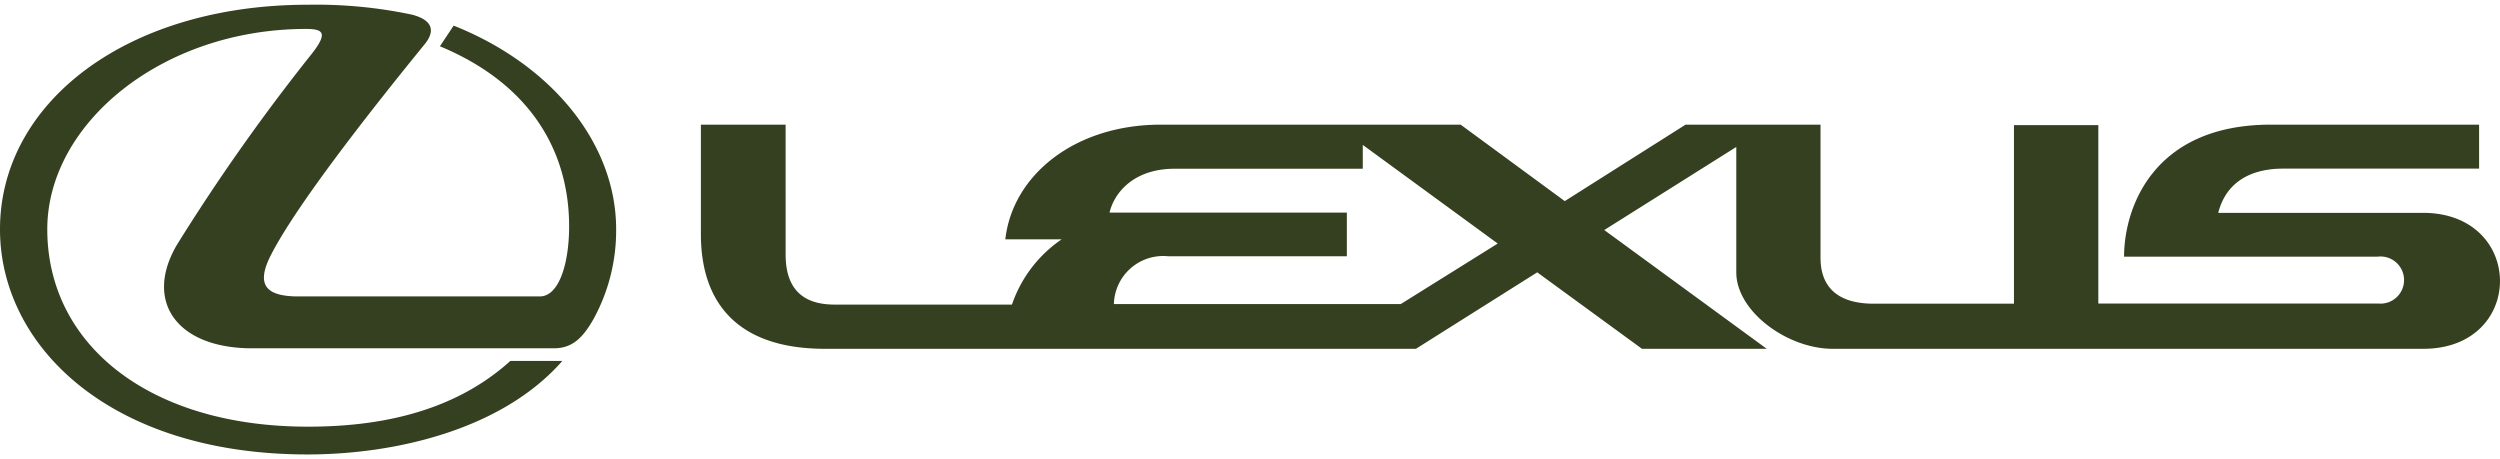 <svg xmlns="http://www.w3.org/2000/svg" viewBox="0 0 196.18 35.29" width="196" height="36">
  <title>lexus</title>
  <g>
    <path
      d="M35.6,1.64,34.52,3.26c7.22,3,10.14,8.36,10.14,14.13,0,2.89-.78,5.5-2.3,5.5H23.43c-2.59,0-3.35-.91-2.19-3.21,2.07-4.08,8.27-11.9,12.1-16.6.56-.69,1-1.77-1-2.3A36.44,36.44,0,0,0,24.16,0C9.92,0,0,7.7,0,17.62c0,9.14,8.61,17.67,24.13,17.67,6.85,0,15.26-1.93,20-7.34H40.05c-4.64,4.2-10.71,5.16-15.89,5.16-12.53,0-20.45-6.5-20.45-15.49,0-8.28,9-15.72,20.3-15.72,1.35,0,1.79.29.36,2.07a157.21,157.21,0,0,0-10.5,14.89c-2.6,4.47.06,8.1,5.9,8.1H43.46c1.46,0,2.29-.83,3.14-2.34a14.45,14.45,0,0,0,1.75-7C48.35,10.89,43.3,4.7,35.6,1.64Z"
      style="fill: #354020" />
    <path
      d="M190.13,16.33H174.07c.52-2.06,2.12-3.47,5.11-3.47h15.36V9.41H178.2c-9.31,0-11.52,6.62-11.52,10.36h19.89a1.85,1.85,0,1,1,.09,3.68h-22v-14h-6.62V23.46h-11c-2.95,0-4.18-1.41-4.18-3.6,0-2.63,0-10.45,0-10.45H132.27l-9.48,6-8.17-6H91.1c-6.81,0-11.65,4-12.21,9h4.42a10.16,10.16,0,0,0-3.9,5.12H65.49c-2.62,0-3.84-1.36-3.84-3.93V9.41H55V18C55,23.52,58,27,64.73,27h46.38l9.52-6,8.22,6h9.79l-12.75-9.32,10.36-6.52V21c0,3.06,4,6,7.57,6h46.34C198.21,27,198.17,16.33,190.13,16.33Zm-80.21,7.16H87.41a3.87,3.87,0,0,1,4.28-3.75h14V16.31H87.07c.32-1.42,1.77-3.44,5.11-3.44h14.76V11l10.59,7.74Z"
      style="fill: #354020" />
  </g>
</svg>